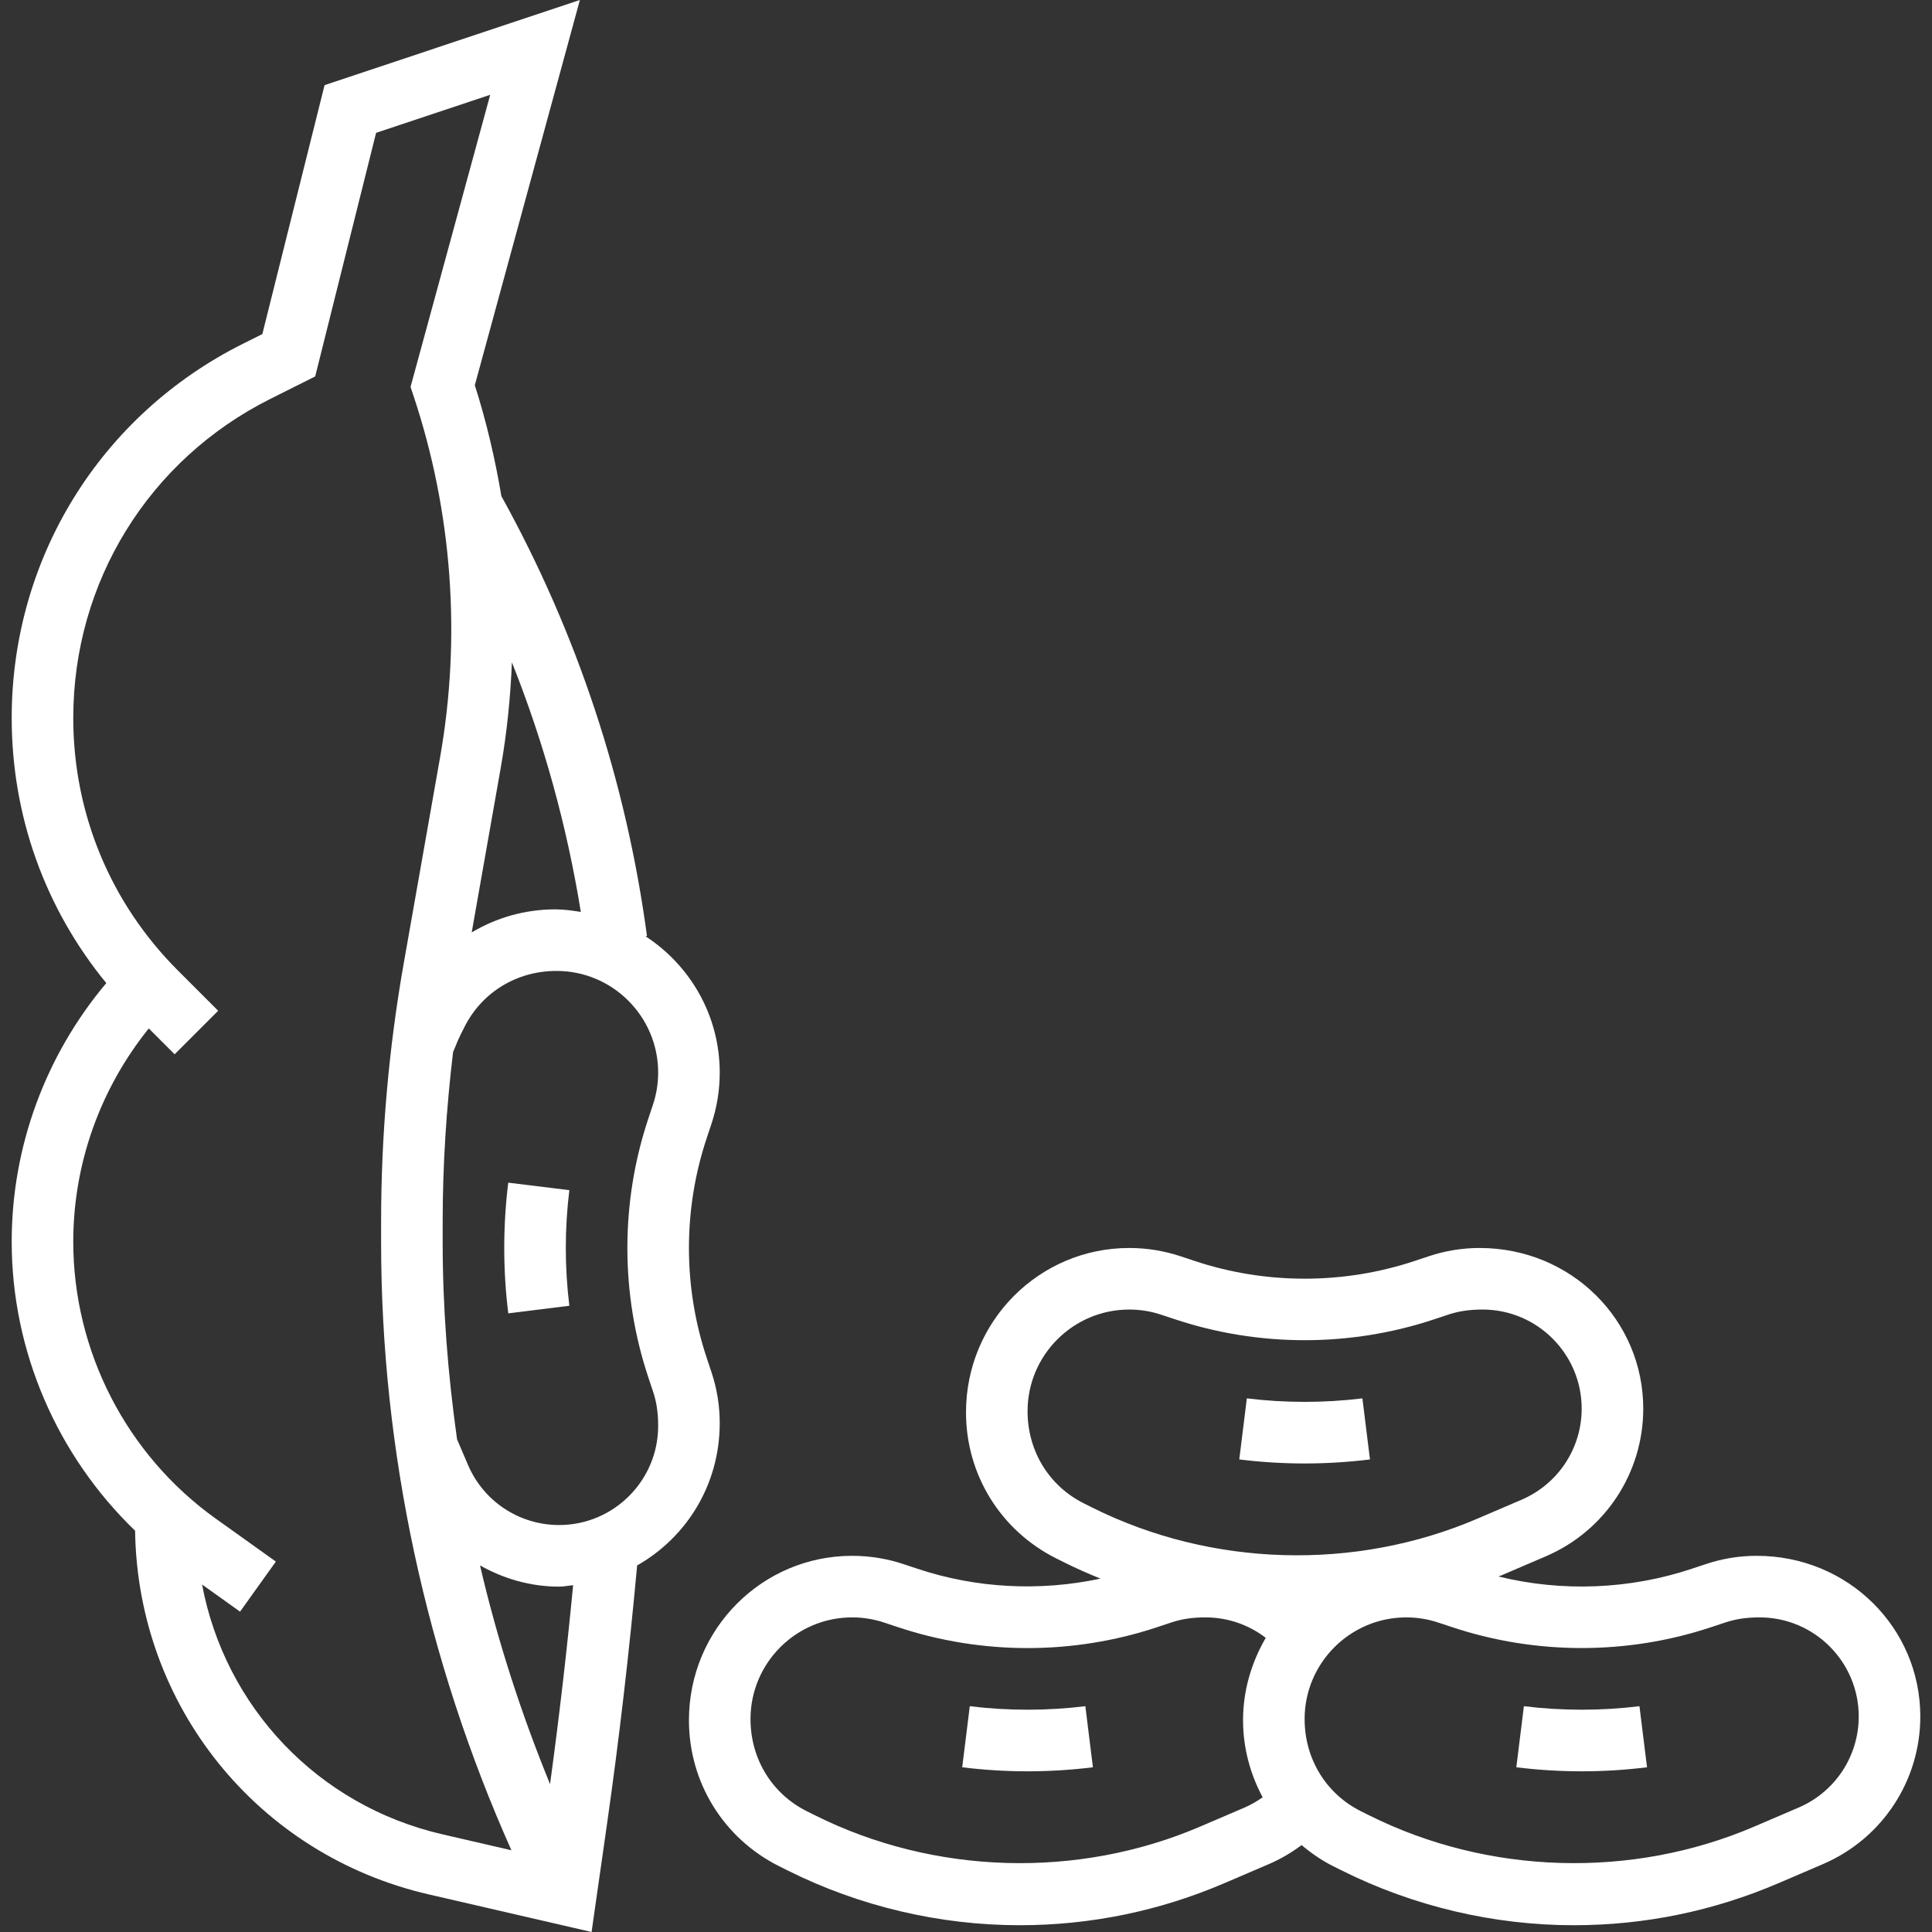 <?xml version="1.0" encoding="iso-8859-1"?>
<!-- Generator: Adobe Illustrator 19.0.0, SVG Export Plug-In . SVG Version: 6.00 Build 0)  -->
<svg xmlns="http://www.w3.org/2000/svg" xmlns:xlink="http://www.w3.org/1999/xlink" version="1.1" id="Capa_1" x="0px" y="0px" viewBox="0 0 502.08 502.08" style="enable-background:new 0 0 502.08 502.08;" xml:space="preserve" width="512px" height="512px">
<rect x="0" y="0" width="502.08" height="502.08" fill="#333333" stroke="none"/>
<g>
	<g>
		<path d="M147.96,309.296l-15.88-1.952c-0.688,5.6-1.04,11.32-1.04,16.976c0,5.672,0.352,11.384,1.048,16.984l15.872-1.968    c-0.608-4.944-0.92-10-0.92-15.016C147.04,319.312,147.352,314.256,147.96,309.296z" fill="#fff"/>
	</g>
</g>
<g>
	<g>
		<path d="M456.52,404.32c-4.496,0-8.936,0.72-13.192,2.144l-3.64,1.208c-16.208,5.4-33.752,6.08-50.296,2.016    c0.248-0.104,0.496-0.168,0.744-0.272l11.608-4.976c15.368-6.6,25.296-21.648,25.296-38.368c0-23.024-18.728-41.752-42.52-41.752    c-4.496,0-8.936,0.72-13.192,2.144l-3.64,1.208c-18.512,6.168-38.776,6.176-57.304-0.008l-3.52-1.168    c-4.32-1.44-8.832-2.176-13.408-2.176c-23.392,0-42.416,19.024-42.416,42.728c0,16.168,8.984,30.704,23.464,37.952l2.168,1.08    c3.04,1.52,6.16,2.88,9.312,4.168c-15.744,3.352-32.256,2.544-47.592-2.576l-3.512-1.168c-4.336-1.448-8.848-2.184-13.424-2.184    c-23.392,0-42.416,19.024-42.416,42.728c0,16.168,8.984,30.704,23.464,37.952l2.168,1.08c18.632,9.32,39.488,14.24,60.32,14.24    c18.368,0,36.248-3.672,53.136-10.904l11.608-4.976c3.024-1.288,5.88-2.976,8.512-4.944c2.512,2.096,5.232,3.992,8.248,5.504    l2.168,1.08c18.64,9.32,39.496,14.24,60.328,14.24c18.368,0,36.248-3.672,53.136-10.904l11.608-4.976    c15.376-6.6,25.304-21.648,25.304-38.368C499.04,423.048,480.312,404.32,456.52,404.32z M328.136,467.072    c-1.464,1.032-3.016,1.936-4.696,2.664l-11.608,4.976c-31.784,13.608-69.088,12.504-100.016-2.952l-2.168-1.08    c-9.008-4.512-14.608-13.56-14.608-23.944c0-14.568,11.848-26.416,26.416-26.416c2.848,0,5.664,0.456,8.36,1.36l3.512,1.168    c21.792,7.264,45.648,7.256,67.408,0.008l3.64-1.208c2.632-0.88,5.368-1.328,8.92-1.328c5.72,0,11.192,1.896,15.64,5.312    c-3.648,6.304-5.896,13.552-5.896,21.416C323.04,454.224,324.896,461.032,328.136,467.072z M283.808,391.76l-2.16-1.08    c-9.008-4.512-14.608-13.56-14.608-23.944c0-14.568,11.848-26.416,26.416-26.416c2.848,0,5.664,0.456,8.344,1.352l3.528,1.168    c21.792,7.264,45.648,7.256,67.408,0.008l3.64-1.208c2.632-0.872,5.368-1.32,8.92-1.32c14.192,0,25.744,11.552,25.744,25.752    c0,10.312-6.128,19.592-15.608,23.664l-11.608,4.976C352.048,408.312,314.736,407.224,283.808,391.76z M467.432,469.736    l-11.608,4.976c-31.784,13.608-69.088,12.504-100.016-2.952l-2.168-1.08c-9-4.512-14.6-13.56-14.6-23.944    c0-14.568,11.848-26.416,26.416-26.416c2.848,0,5.664,0.456,8.344,1.352l3.528,1.168c21.792,7.264,45.648,7.256,67.408,0.008    l3.64-1.208c2.632-0.872,5.368-1.32,8.92-1.32c14.192,0,25.744,11.552,25.744,25.752    C483.04,456.384,476.912,465.664,467.432,469.736z" fill="#fff"/>
	</g>
</g>
<g>
	<g>
		<path d="M426.056,443.4c-9.888,1.216-20.144,1.216-30.032,0l-1.968,15.872c5.6,0.696,11.312,1.048,16.984,1.048    s11.384-0.352,16.984-1.048L426.056,443.4z" fill="#fff"/>
	</g>
</g>
<g>
	<g>
		<path d="M354.056,363.4c-9.888,1.216-20.144,1.216-30.032,0l-1.968,15.872c5.6,0.696,11.312,1.048,16.984,1.048    s11.384-0.352,16.984-1.048L354.056,363.4z" fill="#fff"/>
	</g>
</g>
<g>
	<g>
		<path d="M282.056,443.4c-9.888,1.216-20.144,1.216-30.032,0l-1.968,15.872c5.6,0.696,11.312,1.048,16.984,1.048    s11.384-0.352,16.984-1.048L282.056,443.4z" fill="#fff"/>
	</g>
</g>
<g>
	<g>
		<path d="M183.688,352.976c-3.088-9.256-4.648-18.896-4.648-28.656s1.56-19.4,4.648-28.648l1.176-3.528    c1.448-4.328,2.176-8.848,2.176-13.408c0-14.824-7.664-27.848-19.296-35.432l0.392-0.056c-5.424-40.296-18.16-78.752-37.84-114.32    c-1.64-9.744-3.888-19.384-6.904-28.816L150.696,0L84.352,22.12L68.176,86.816l-5.008,2.504    C26.072,107.856,3.04,145.128,3.04,186.584c0,25.424,8.664,49.512,24.584,68.896C11.8,274.288,3.04,298.04,3.04,322.68    c0,28.504,11.824,55.584,32.064,75.112c0.664,45.504,31.816,84.248,76.296,94.512l42.336,9.776l3.992-27.928    c3.184-22.28,5.808-44.92,7.848-67.336c12.736-7.216,21.464-20.864,21.464-37.016c0-4.496-0.72-8.936-2.144-13.2L183.688,352.976z     M130.128,199.544c1.6-9.08,2.528-18.24,2.904-27.424c8.312,20.864,14.296,42.552,17.912,64.864    c-2.176-0.336-4.36-0.664-6.632-0.664c-7.848,0-15.296,2.152-21.728,5.992L130.128,199.544z M115,476.704    c-32.52-7.496-56.52-33.184-62.488-64.928l9.872,7.056l9.304-13.016L56.08,394.664c-23.192-16.568-37.04-43.488-37.04-71.984    c0-20.224,6.992-39.728,19.624-55.416l6.72,6.72l11.312-11.312L46.2,252.176c-17.512-17.52-27.16-40.808-27.16-65.592    c0-35.36,19.648-67.144,51.28-82.952l11.592-5.808L97.736,34.52l29.656-9.88l-20.704,75.912l0.768,2.296    c10.048,30.144,12.44,62.608,6.92,93.904l-9.44,53.504c-3.912,22.144-5.896,44.768-5.896,67.232v5.384    c0,54.216,11.744,108.448,33.864,157.968L115,476.704z M142.944,463.648c-7.544-18.432-13.688-37.44-18.2-56.84    c6.152,3.488,13.16,5.52,20.544,5.52c1.256,0,2.432-0.264,3.656-0.368C147.296,429.192,145.288,446.48,142.944,463.648z     M168.512,358.032l1.208,3.616c0.872,2.632,1.32,5.376,1.32,8.92c0,14.2-11.552,25.752-25.744,25.752    c-10.32,0-19.608-6.128-23.664-15.6l-2.856-6.672c-2.384-16.96-3.736-34.064-3.736-51.176v-5.384    c0-14.696,0.952-29.448,2.704-44.08l0.496-1.184c0.432-1.056,0.848-2.104,1.352-3.12l1.096-2.184    c4.504-9.008,13.552-14.6,23.936-14.6c14.568,0,26.416,11.848,26.416,26.416c0,2.84-0.456,5.656-1.352,8.352l-1.176,3.52    c-3.632,10.888-5.472,22.224-5.472,33.712C163.04,335.808,164.88,347.144,168.512,358.032z" fill="#fff"/>
	</g>
</g>
<g>
</g>
<g>
</g>
<g>
</g>
<g>
</g>
<g>
</g>
<g>
</g>
<g>
</g>
<g>
</g>
<g>
</g>
<g>
</g>
<g>
</g>
<g>
</g>
<g>
</g>
<g>
</g>
<g>
</g>
</svg>
